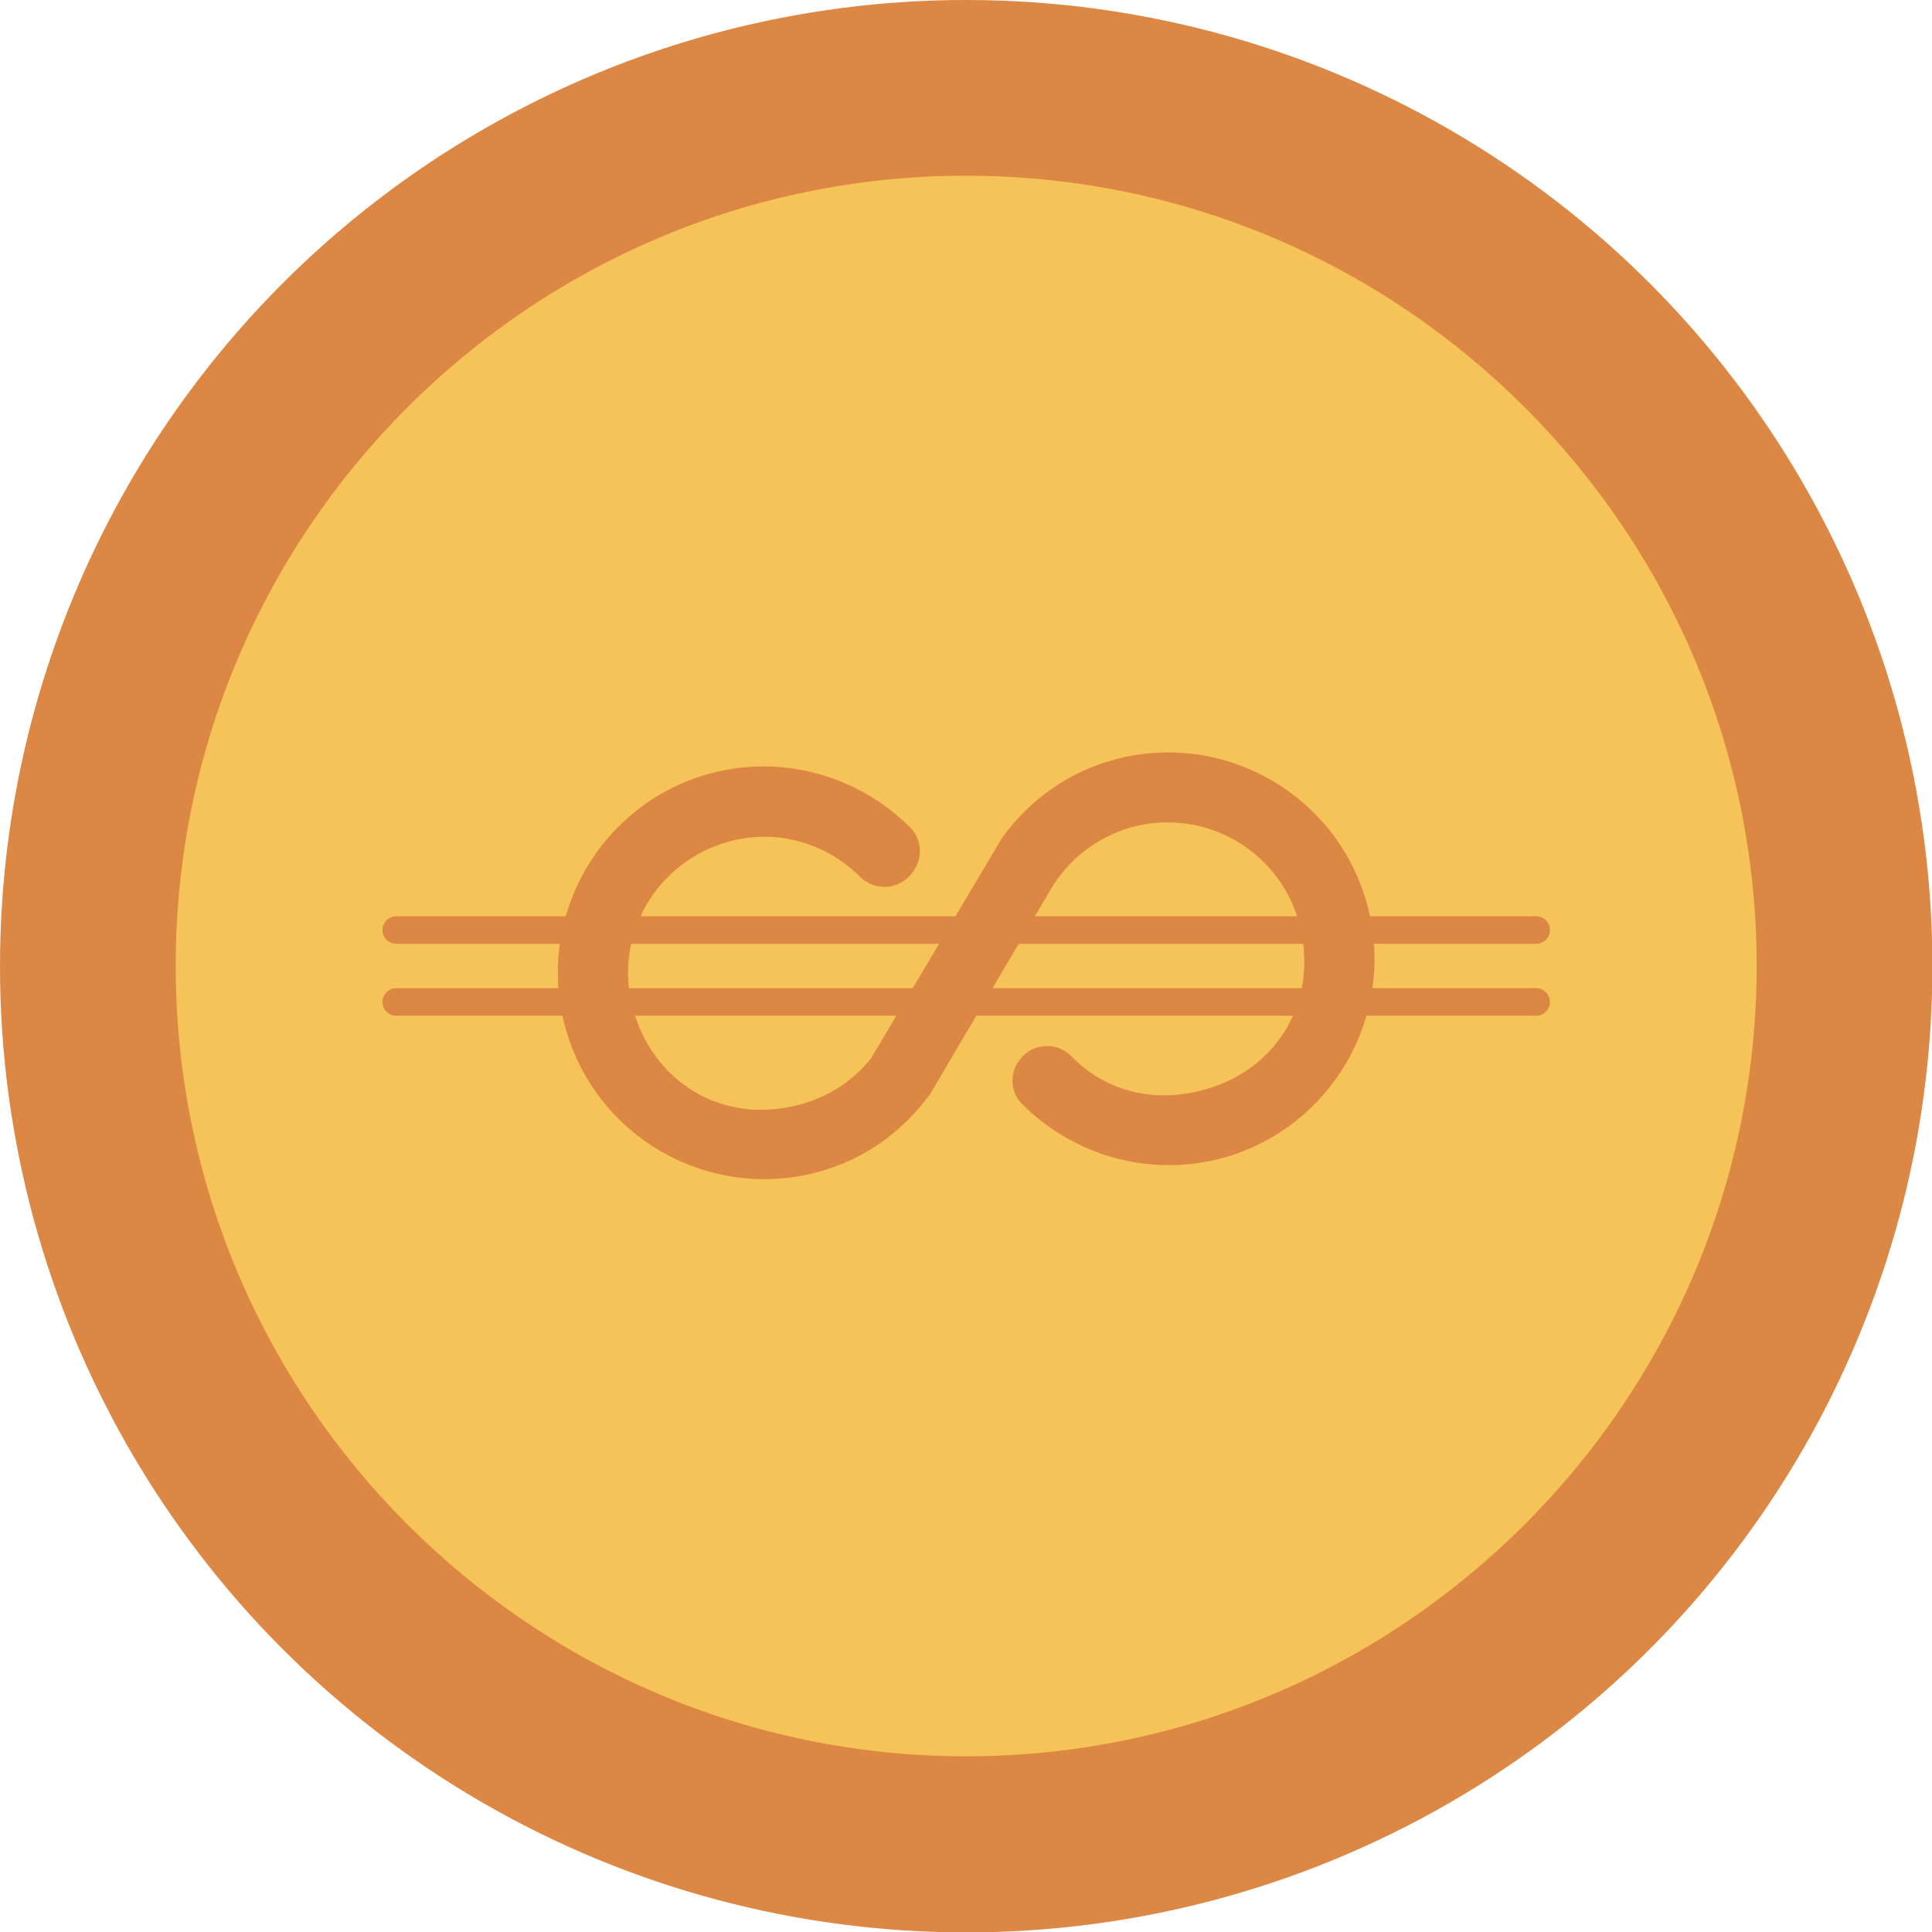 <?xml version="1.0" encoding="utf-8"?>
<!-- Generator: Adobe Illustrator 22.0.0, SVG Export Plug-In . SVG Version: 6.00 Build 0)  -->
<svg version="1.1" id="Layer_1" xmlns="http://www.w3.org/2000/svg" xmlns:xlink="http://www.w3.org/1999/xlink" x="0px" y="0px"
	 viewBox="0 0 491.5 491.5" style="enable-background:new 0 0 491.5 491.5;" xml:space="preserve">
<style type="text/css">
	.st0{fill:#DC8744;}
	.st1{fill:#F6C358;}
	.st2{fill:#DC8744;stroke:#DC8744;stroke-width:7;stroke-miterlimit:10;}
	.st3{fill:none;stroke:#DC8744;stroke-width:7;stroke-linecap:round;stroke-miterlimit:10;}
</style>
<circle class="st0" cx="245.8" cy="245.8" r="245.8"/>
<path class="st1" d="M245.8,446.8c-110.9,0-201.1-90.2-201.1-201.1S134.9,44.7,245.8,44.7c110.9,0,201.1,90.2,201.1,201.1
	C446.8,356.6,356.6,446.8,245.8,446.8z"/>
<g>
	<path class="st2" d="M344.5,231.3c-7-26.2-33.9-41.7-60-34.7c-11.2,3-20.2,9.7-26.6,18.4l0,0l-33.4,56.2l0,0
		c-4.8,6.1-11.5,10.9-20.2,13.2c-21.8,5.8-41.2-6.6-46.7-27c-5.5-20.3,6.6-41.2,27-46.7c13.6-3.7,27.4,0.6,36.7,9.9
		c2.4,2.4,6.4,1.9,8.2-1l0.3-0.5c1.2-2,0.9-4.6-0.8-6.2c-12-11.9-29.7-17.4-47.2-12.8c-26.2,7-41.7,33.9-34.7,60
		c7,26.2,33.9,41.7,60,34.7c11.2-3,20.2-9.7,26.6-18.4l0,0l30.4-51.6l0,0c4.9-8.5,13-15,23.1-17.8c20.3-5.4,41.2,6.6,46.7,27
		c5.5,20.3-5.2,40.9-27,46.7c-14.5,3.9-27.9-0.3-36.8-9.5c-2.4-2.5-6.5-2-8.2,1l-0.1,0.1c-1.2,2-0.9,4.6,0.8,6.2
		c12,11.9,29.7,17.4,47.2,12.8C335.9,284.3,351.5,257.4,344.5,231.3z"/>
</g>
<g>
	<line class="st3" x1="100.8" y1="254.9" x2="390.8" y2="254.9"/>
	<line class="st3" x1="100.8" y1="236.6" x2="390.8" y2="236.6"/>
</g>
</svg>
